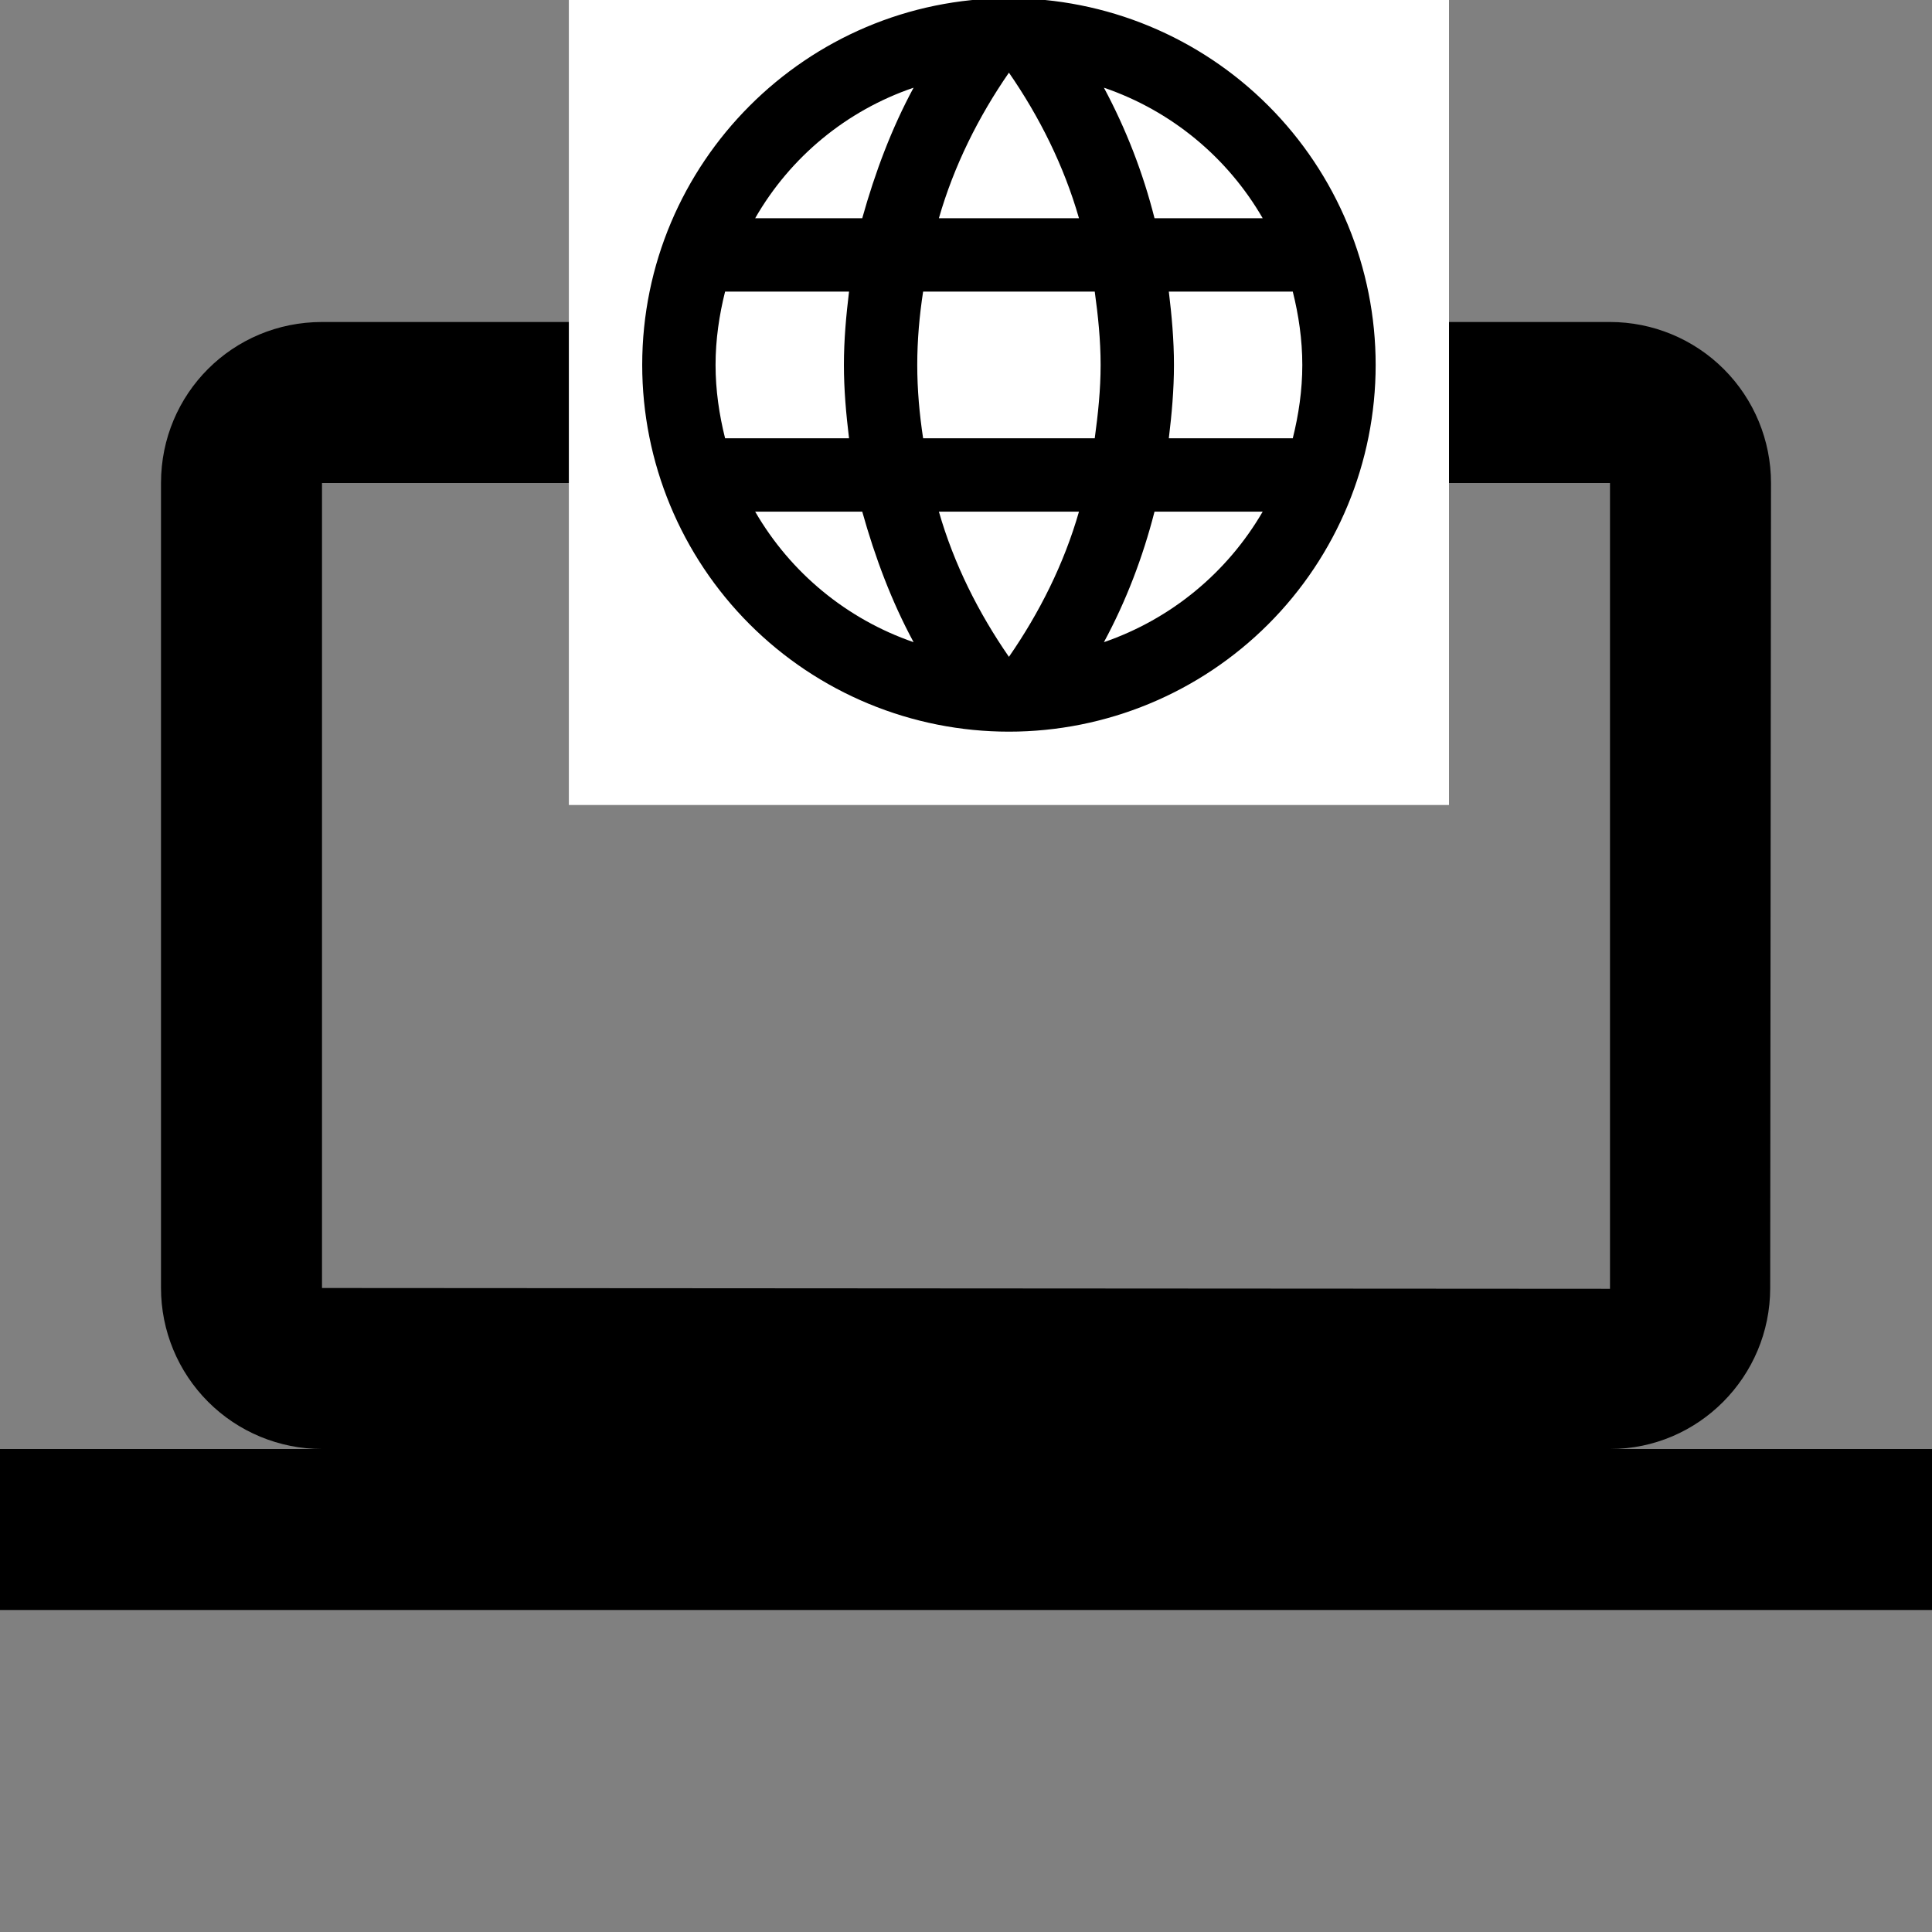 <svg width="180" height="180" viewBox="0 0 180 180" fill="none" xmlns="http://www.w3.org/2000/svg">
<rect x="0" y="0" width="180" height="180" fill="#808080" stroke="none"/>
<g clip-path="url(#clip0_671_1004)">
<path d="M150 135C158.25 135 164.925 128.25 164.925 120L165 45C165 41.022 163.42 37.206 160.607 34.393C157.794 31.58 153.978 30 150 30H30C21.675 30 15 36.675 15 45V120C15 123.978 16.58 127.794 19.393 130.607C22.206 133.42 26.022 135 30 135H0V150H180V135H150ZM30 120V45H150V120.075L30 120Z" fill="black"/>
<rect width="82" height="82" transform="translate(53 -7)" fill="white"/>
<path d="M108.897 40.833C109.17 38.578 109.375 36.323 109.375 34C109.375 31.677 109.17 29.422 108.897 27.167H120.445C120.992 29.353 121.333 31.642 121.333 34C121.333 36.358 120.992 38.647 120.445 40.833H108.897ZM102.849 59.83C104.899 56.038 106.471 51.938 107.564 47.667H117.643C114.333 53.367 109.082 57.684 102.849 59.83ZM101.995 40.833H86.005C85.663 38.578 85.458 36.323 85.458 34C85.458 31.677 85.663 29.387 86.005 27.167H101.995C102.302 29.387 102.542 31.677 102.542 34C102.542 36.323 102.302 38.578 101.995 40.833ZM94 61.197C91.164 57.097 88.875 52.553 87.474 47.667H100.526C99.125 52.553 96.836 57.097 94 61.197ZM80.333 20.333H70.357C73.633 14.618 78.88 10.293 85.117 8.17C83.067 11.963 81.529 16.062 80.333 20.333ZM70.357 47.667H80.333C81.529 51.938 83.067 56.038 85.117 59.83C78.894 57.683 73.653 53.365 70.357 47.667ZM67.555 40.833C67.008 38.647 66.667 36.358 66.667 34C66.667 31.642 67.008 29.353 67.555 27.167H79.103C78.83 29.422 78.625 31.677 78.625 34C78.625 36.323 78.83 38.578 79.103 40.833H67.555ZM94 6.769C96.836 10.869 99.125 15.447 100.526 20.333H87.474C88.875 15.447 91.164 10.869 94 6.769ZM117.643 20.333H107.564C106.495 16.102 104.911 12.017 102.849 8.17C109.136 10.322 114.363 14.662 117.643 20.333ZM94 -0.167C75.106 -0.167 59.833 15.208 59.833 34C59.833 43.062 63.433 51.752 69.841 58.16C73.013 61.332 76.78 63.849 80.925 65.566C85.07 67.283 89.513 68.167 94 68.167C103.062 68.167 111.752 64.567 118.159 58.16C124.567 51.752 128.167 43.062 128.167 34C128.167 29.513 127.283 25.07 125.566 20.925C123.849 16.78 121.332 13.013 118.159 9.841C114.987 6.668 111.22 4.151 107.075 2.434C102.93 0.717 98.487 -0.167 94 -0.167Z" fill="black"/>
</g>
<defs>
<clipPath id="clip0_671_1004">
<rect width="180" height="180" fill="white"/>
</clipPath>
</defs>
</svg>
